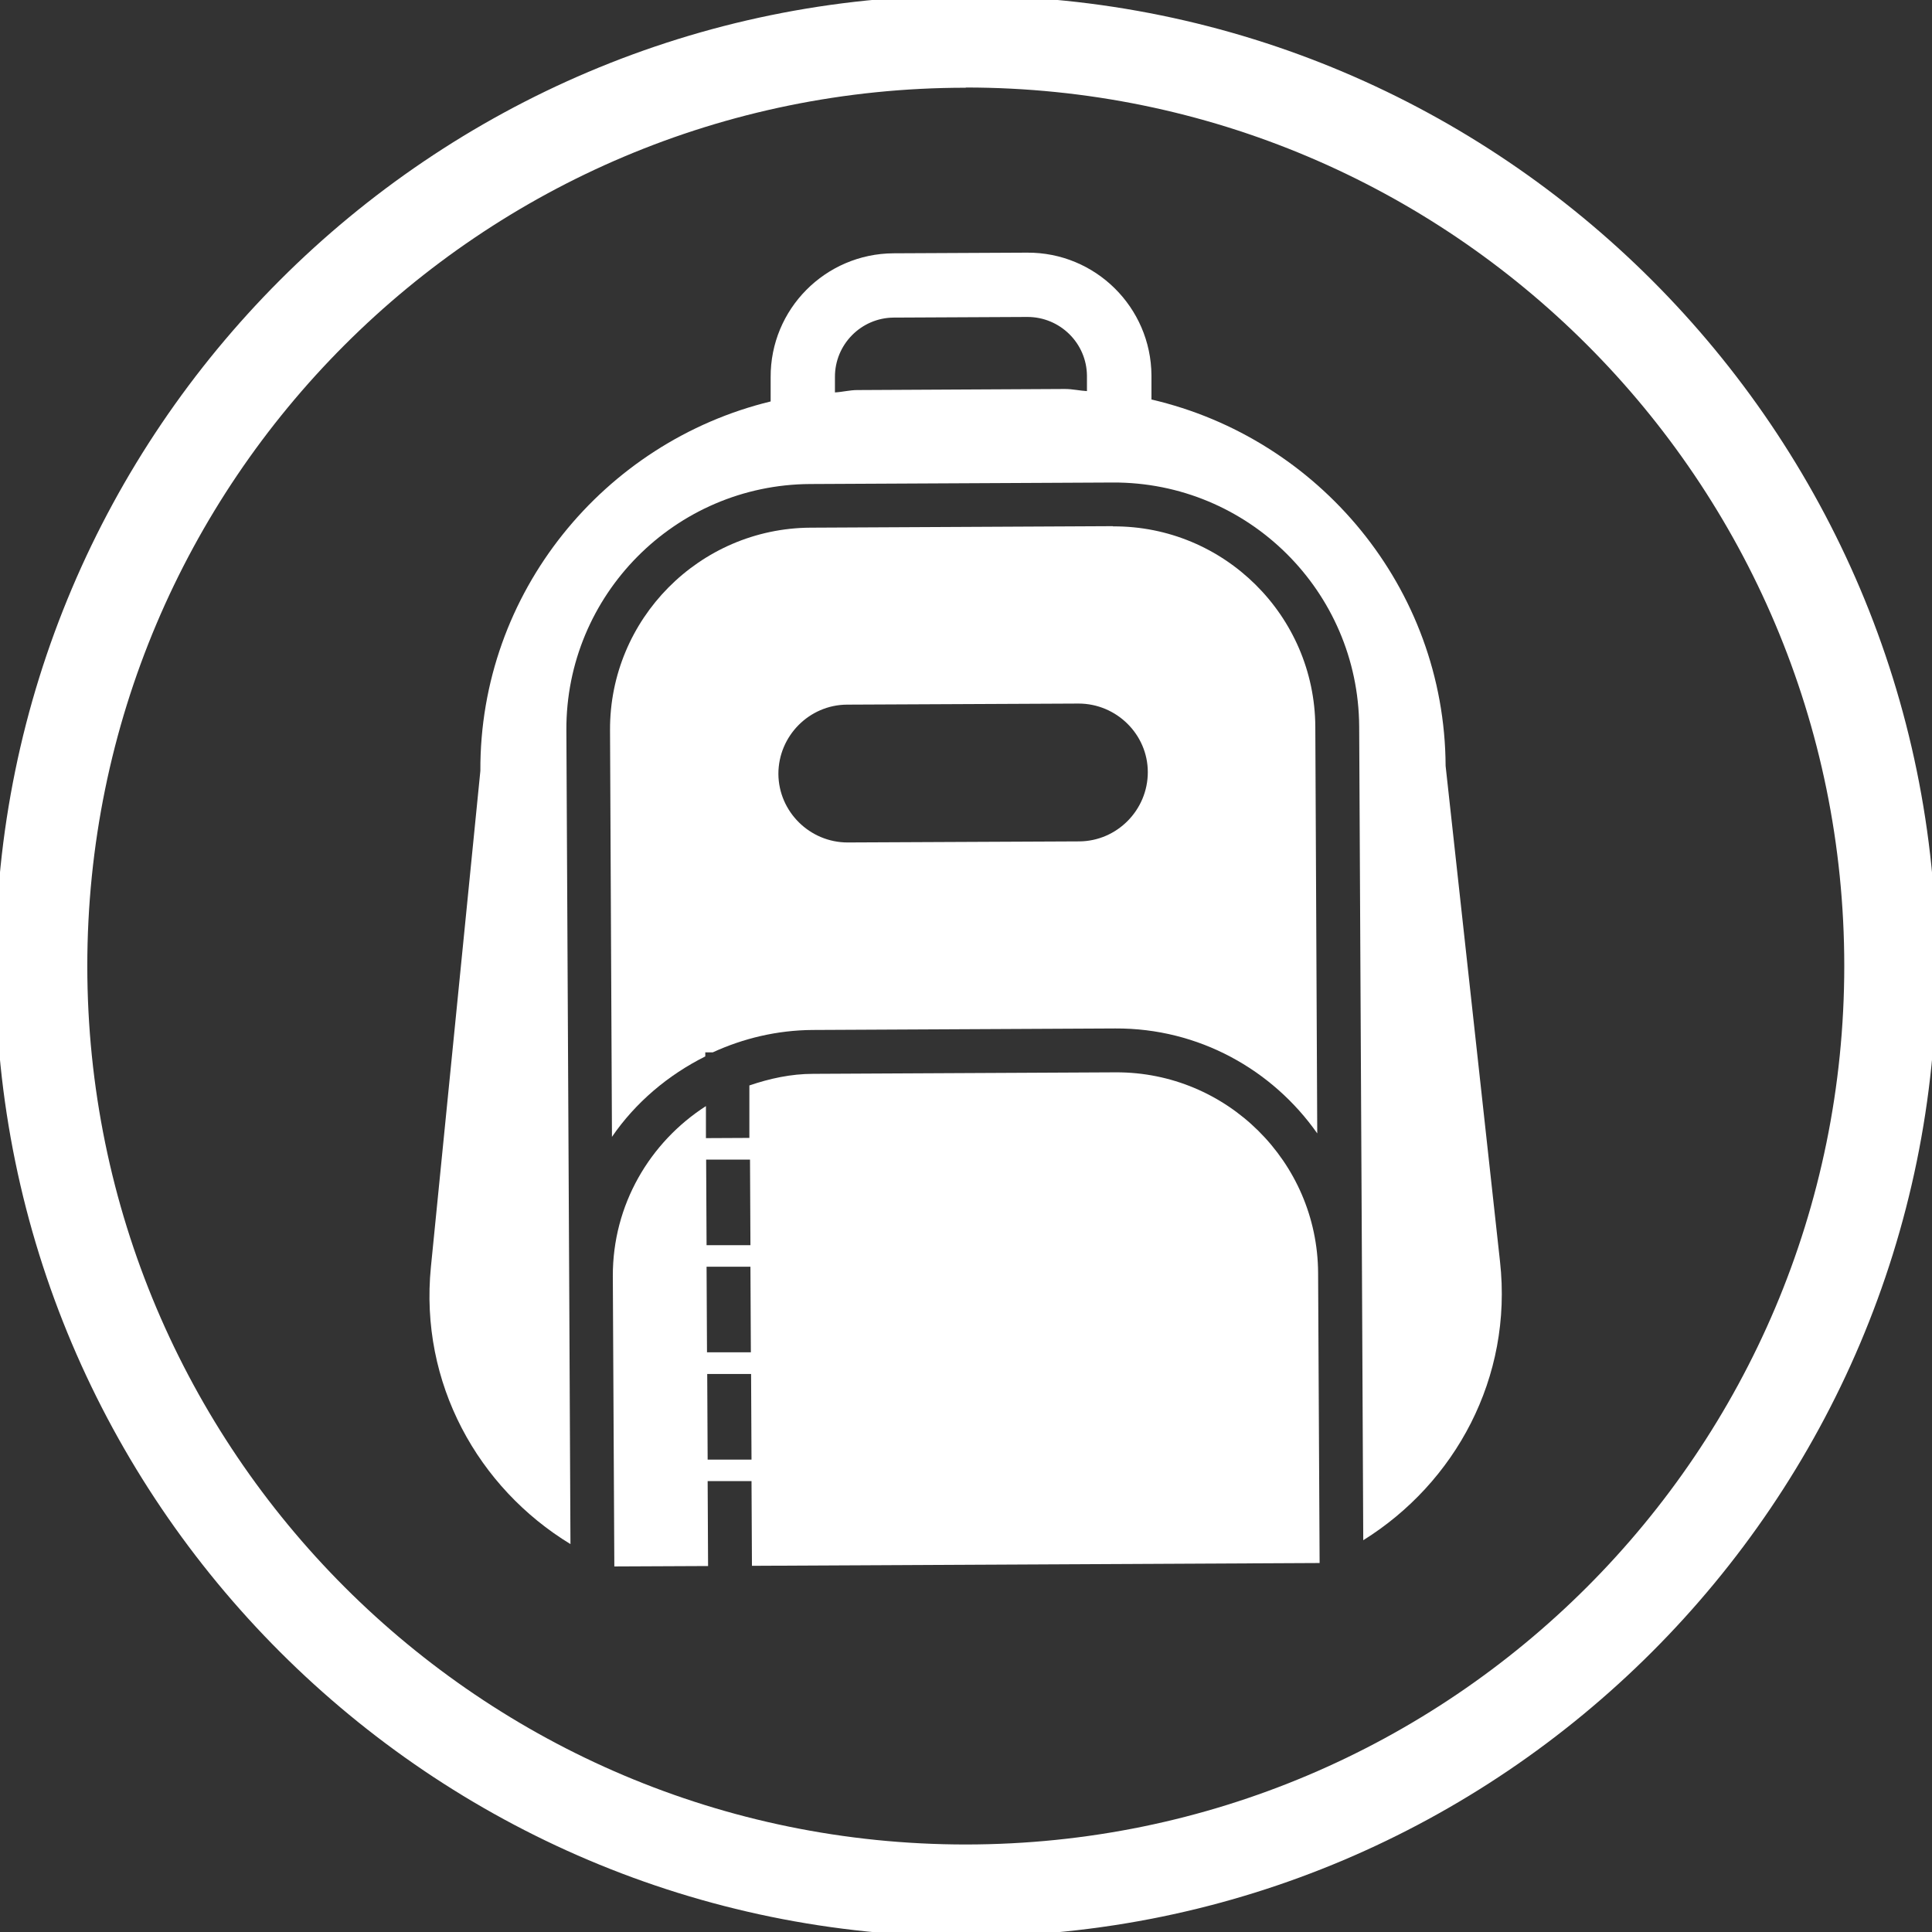 <svg viewBox="0 0 89.85 89.85" xmlns="http://www.w3.org/2000/svg" data-name="Layer 1" id="Layer_1">
  <rect x="0" y="0" width="89.85" height="89.85" fill="#333333" stroke="none"/>
  <defs>
    <style>
      .cls-1 {
        fill: #fff;
      }
    </style>
  </defs>
  <path d="M44.92-.21C20.03-.21-.21,20.04-.21,44.93c0,24.89,20.25,45.13,45.14,45.13,24.89,0,45.13-20.25,45.13-45.13,0-24.89-20.25-45.13-45.13-45.13M44.92,4.07c22.56,0,40.85,18.29,40.85,40.85,0,22.56-18.29,40.85-40.85,40.86-22.56,0-40.85-18.29-40.86-40.85,0-22.56,18.29-40.85,40.85-40.85" class="cls-1"></path>
  <g>
    <path d="M51.76,24.47l-14.07.07c-5.16.03-9.34,4.25-9.32,9.41l.09,18.92c1.09-1.59,2.6-2.87,4.34-3.74v-.19s.35,0,.35,0c1.42-.65,2.99-1.03,4.65-1.04l14.07-.07c3.88-.02,7.31,1.92,9.39,4.88l-.09-18.92c-.03-5.16-4.25-9.34-9.41-9.31ZM50.19,39.13l-10.77.05c-1.76,0-3.21-1.43-3.22-3.19,0-1.76,1.43-3.21,3.19-3.22l10.77-.05c1.76,0,3.22,1.43,3.22,3.19,0,1.76-1.43,3.21-3.19,3.22Z" class="cls-1"></path>
    <path d="M28.57,72.85s0,0,0,0l4.36-.02-.02-3.95h2.04s.02,3.94.02,3.94l26.4-.13h0s-.07-13.5-.07-13.5c-.03-5.16-4.25-9.34-9.41-9.32l-14.07.07c-1.04,0-2.03.22-2.97.54v2.44s-2.02.01-2.02.01v-1.49c-2.61,1.68-4.34,4.59-4.33,7.91l.07,13.5ZM32.84,53.93h2.04s.02,3.98.02,3.98h-2.04s-.02-3.98-.02-3.98ZM32.86,58.91h2.04s.02,3.98.02,3.98h-2.04s-.02-3.98-.02-3.98ZM32.89,63.9h2.04s.02,3.98.02,3.98h-2.04s-.02-3.98-.02-3.98Z" class="cls-1"></path>
    <path d="M67.23,35.62c-.04-8.3-5.91-15.24-13.68-17.04v-1.12c-.02-3.17-2.61-5.73-5.78-5.71l-6.22.03c-3.17.02-5.73,2.6-5.71,5.77v1.12c-7.74,1.88-13.54,8.88-13.5,17.18l-2.3,23.07c-.54,5.41,2.2,10.28,6.49,12.89l-.06-12.45-.13-25.4c-.03-6.29,5.06-11.42,11.34-11.45l14.07-.07c6.29-.03,11.42,5.05,11.46,11.34l.13,25.4.06,12.45c4.27-2.66,6.96-7.55,6.36-12.96l-2.53-23.05ZM50.56,18.19c-.35-.02-.68-.1-1.04-.1l-9.65.05c-.35,0-.68.09-1.04.11v-.71c-.01-1.52,1.22-2.76,2.73-2.77l6.22-.03c1.52,0,2.76,1.22,2.77,2.74v.71Z" class="cls-1"></path>
  </g>
</svg>